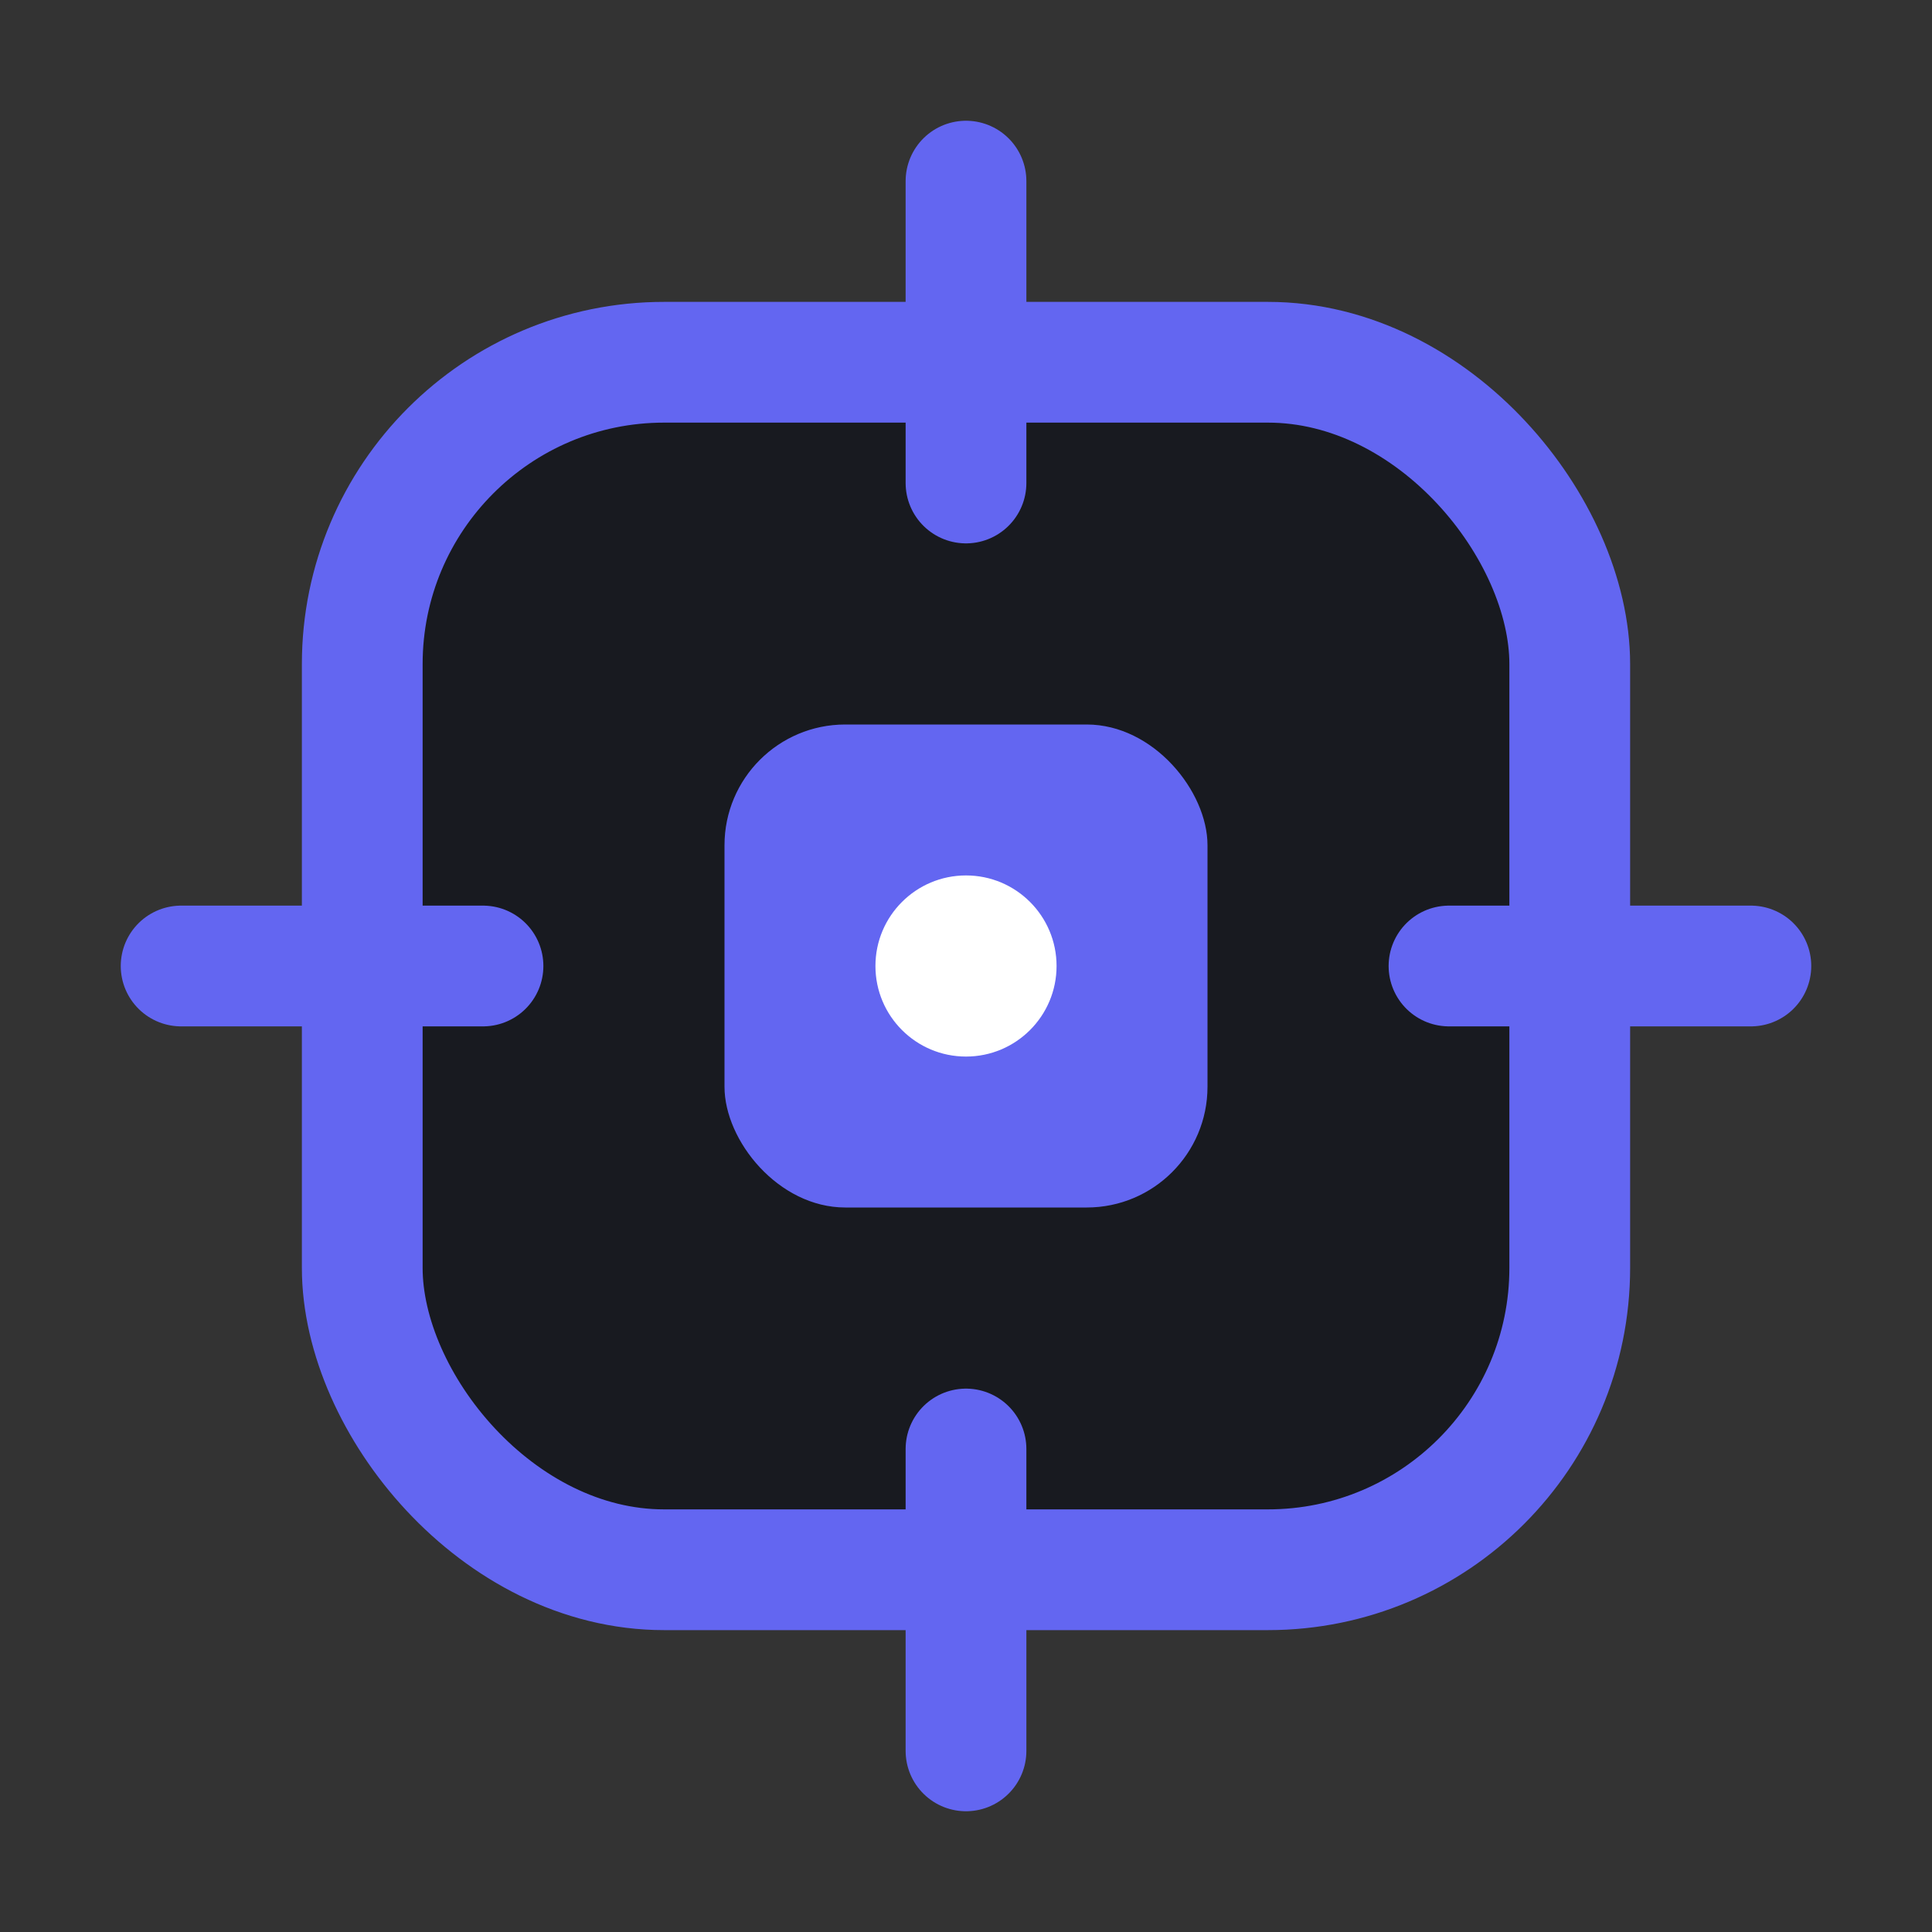 <svg xmlns="http://www.w3.org/2000/svg" viewBox="0 0 32 32" width="32" height="32">
  <rect x="0" y="0" width="32" height="32" fill="#333333" stroke="none"/>
  <rect x="6" y="6" width="20" height="20" rx="5" fill="#181A20" stroke="#6366f1" stroke-width="2"/>
  <rect x="12" y="12" width="8" height="8" rx="2" fill="#6366f1"/>
  <circle cx="16" cy="16" r="1.5" fill="#fff"/>
  <line x1="16" y1="3" x2="16" y2="8" stroke="#6366f1" stroke-width="2" stroke-linecap="round"/>
  <line x1="16" y1="24" x2="16" y2="29" stroke="#6366f1" stroke-width="2" stroke-linecap="round"/>
  <line x1="3" y1="16" x2="8" y2="16" stroke="#6366f1" stroke-width="2" stroke-linecap="round"/>
  <line x1="24" y1="16" x2="29" y2="16" stroke="#6366f1" stroke-width="2" stroke-linecap="round"/>
</svg> 